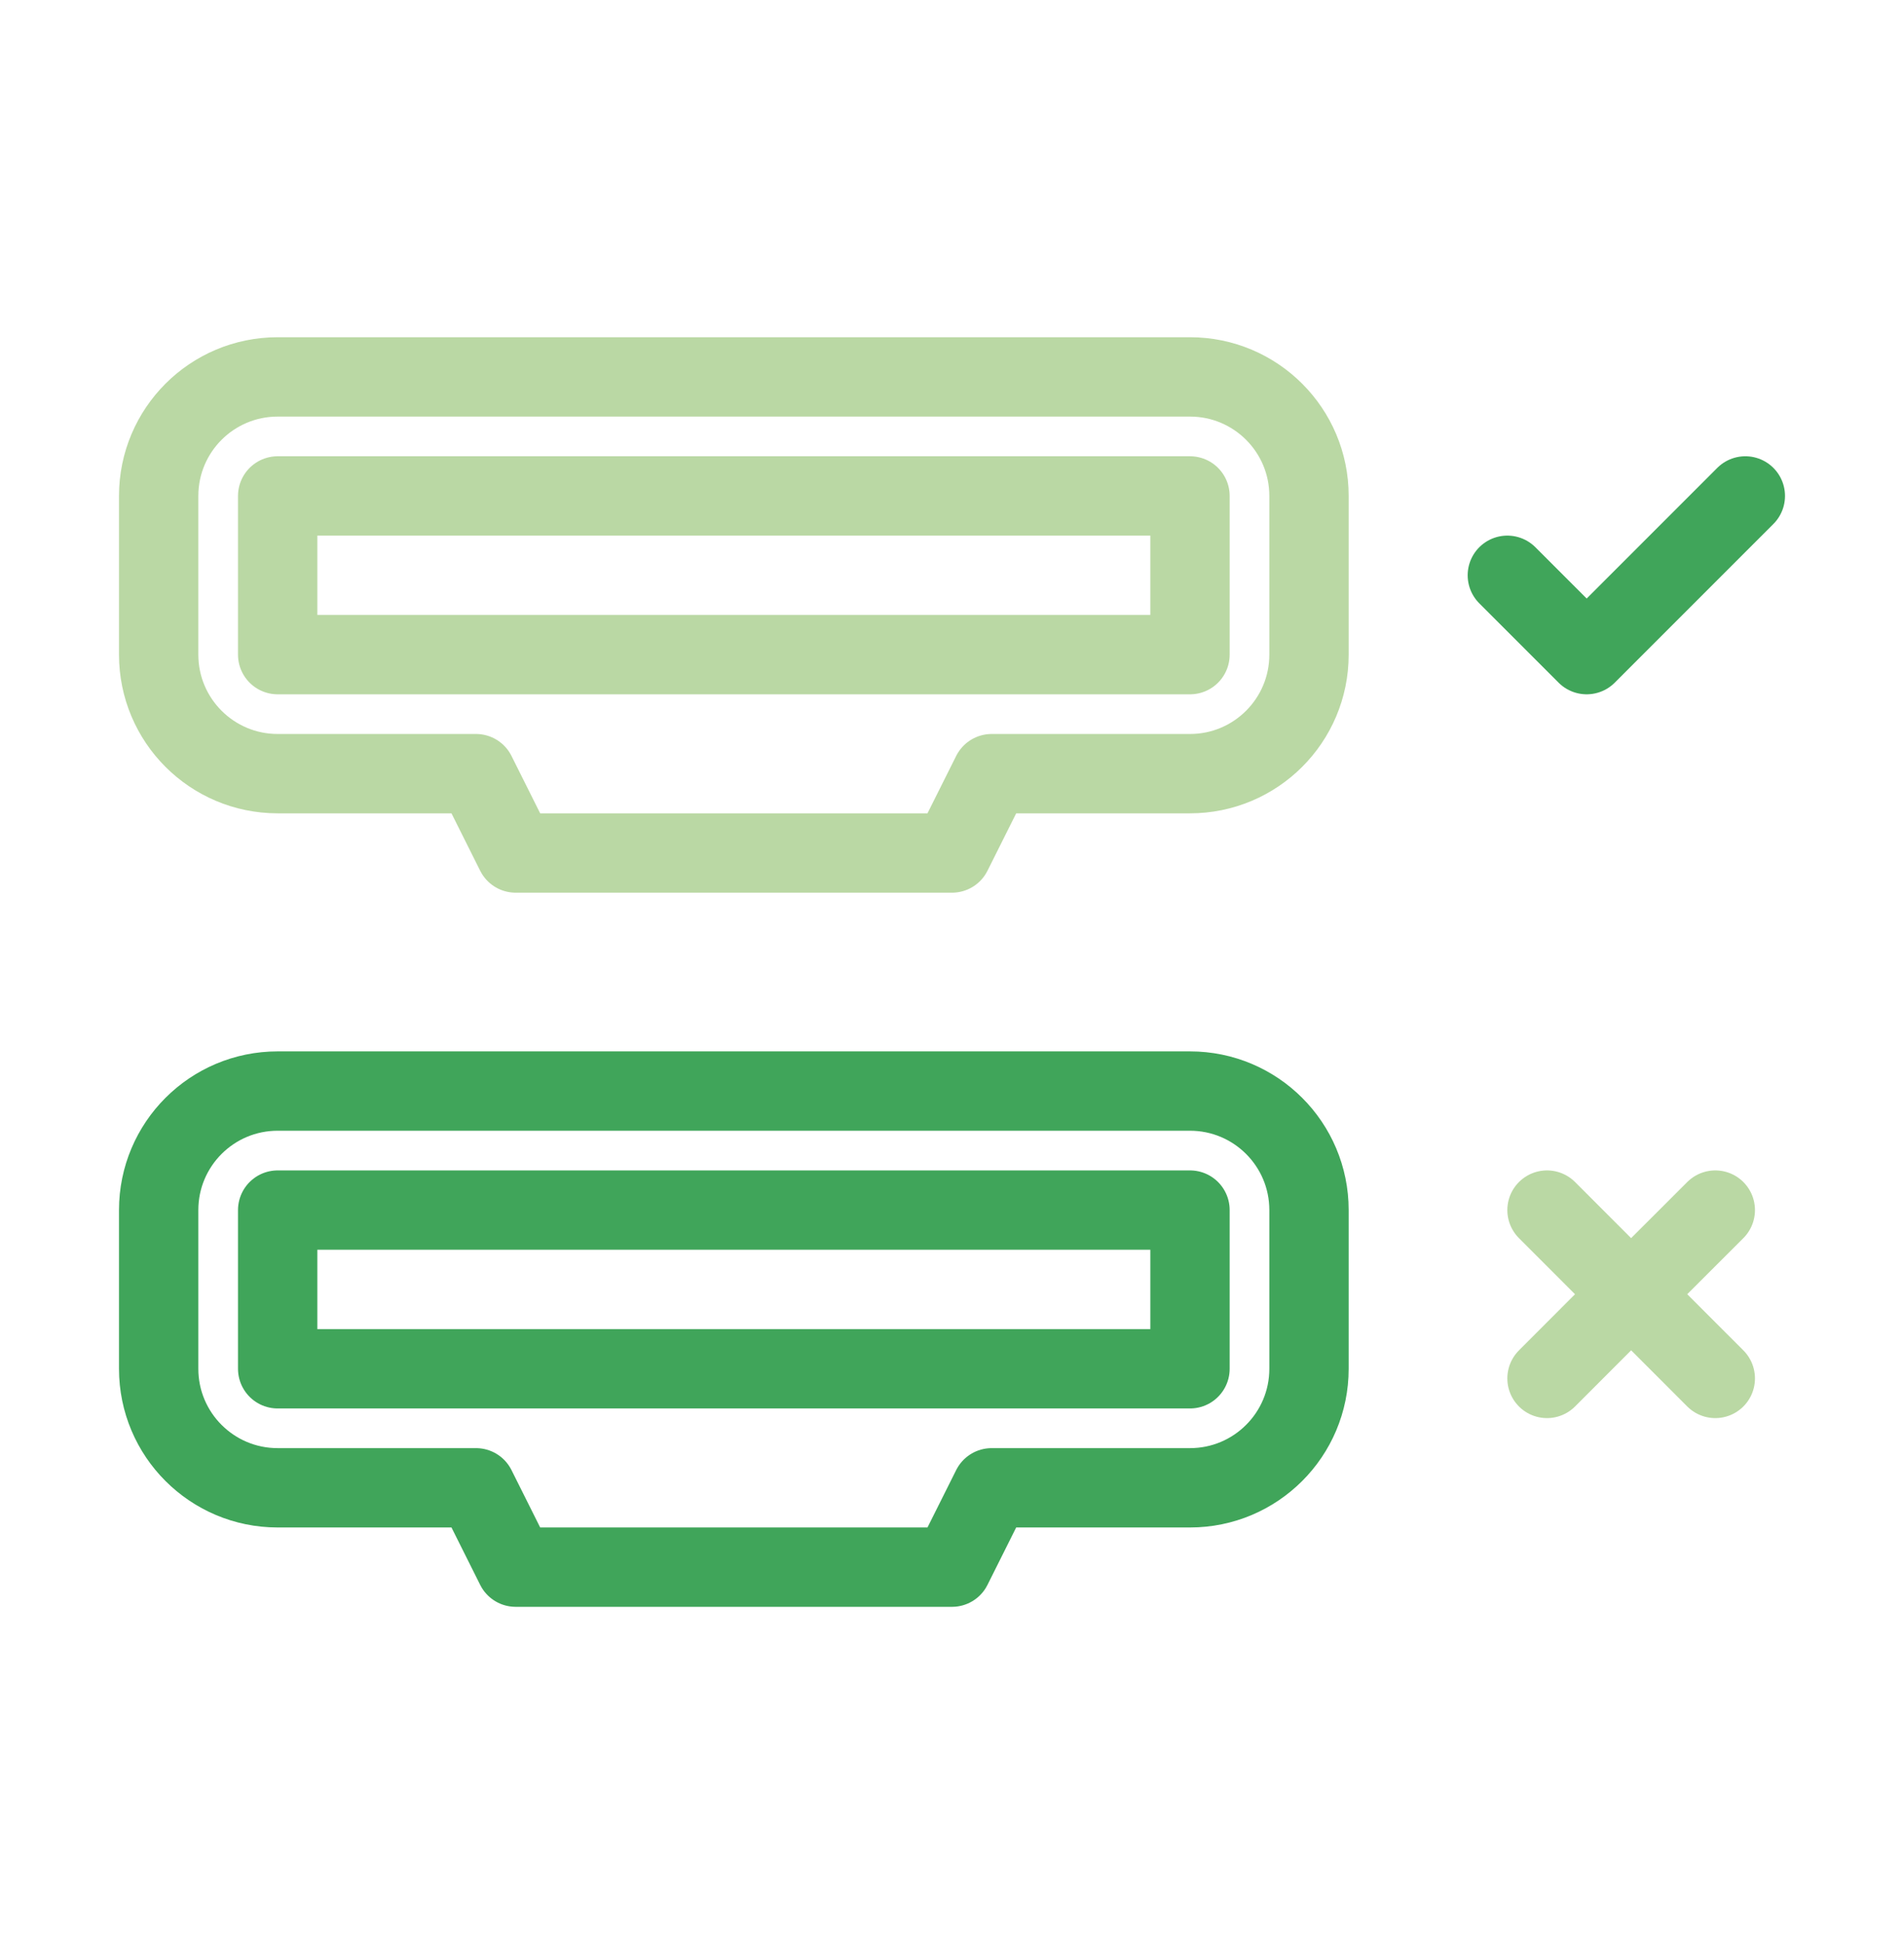 <svg width="48" height="49" viewBox="0 0 48 49" fill="none" xmlns="http://www.w3.org/2000/svg">
<g id="sources">
<path id="Rectangle 92" d="M7 12.5H30V16.5H7V12.5Z" stroke="#BAD8A4" stroke-width="2" stroke-linejoin="round"/>
<path id="Rectangle 94" d="M7 30.5H30V34.5H7V30.5Z" stroke="#40A55A" stroke-width="2" stroke-linejoin="round"/>
<path id="Rectangle 93" d="M4 12.5C4 10.843 5.343 9.5 7 9.5H30C31.657 9.5 33 10.843 33 12.5V16.5C33 18.157 31.657 19.5 30 19.5H25L24 21.5H13L12 19.5H7C5.343 19.5 4 18.157 4 16.5V12.5Z" stroke="#BAD8A4" stroke-width="2" stroke-linejoin="round"/>
<path id="Rectangle 95" d="M4 30.5C4 28.843 5.343 27.5 7 27.5H30C31.657 27.5 33 28.843 33 30.5V34.5C33 36.157 31.657 37.5 30 37.5H25L24 39.5H13L12 37.5H7C5.343 37.5 4 36.157 4 34.5V30.5Z" stroke="#40A55A" stroke-width="2" stroke-linejoin="round"/>
<path id="Vector" d="M38 14.5L40 16.5L44 12.5" stroke="#40A55A" stroke-width="2" stroke-linecap="round" stroke-linejoin="round"/>
<path id="Vector_2" d="M39 34.743L41.121 32.62M41.121 32.62L43.243 30.5M41.121 32.62L43.243 34.743M41.12 32.621L39 30.5" stroke="#BAD8A4" stroke-width="2" stroke-linecap="round" stroke-linejoin="round"/>
</g>
</svg>
